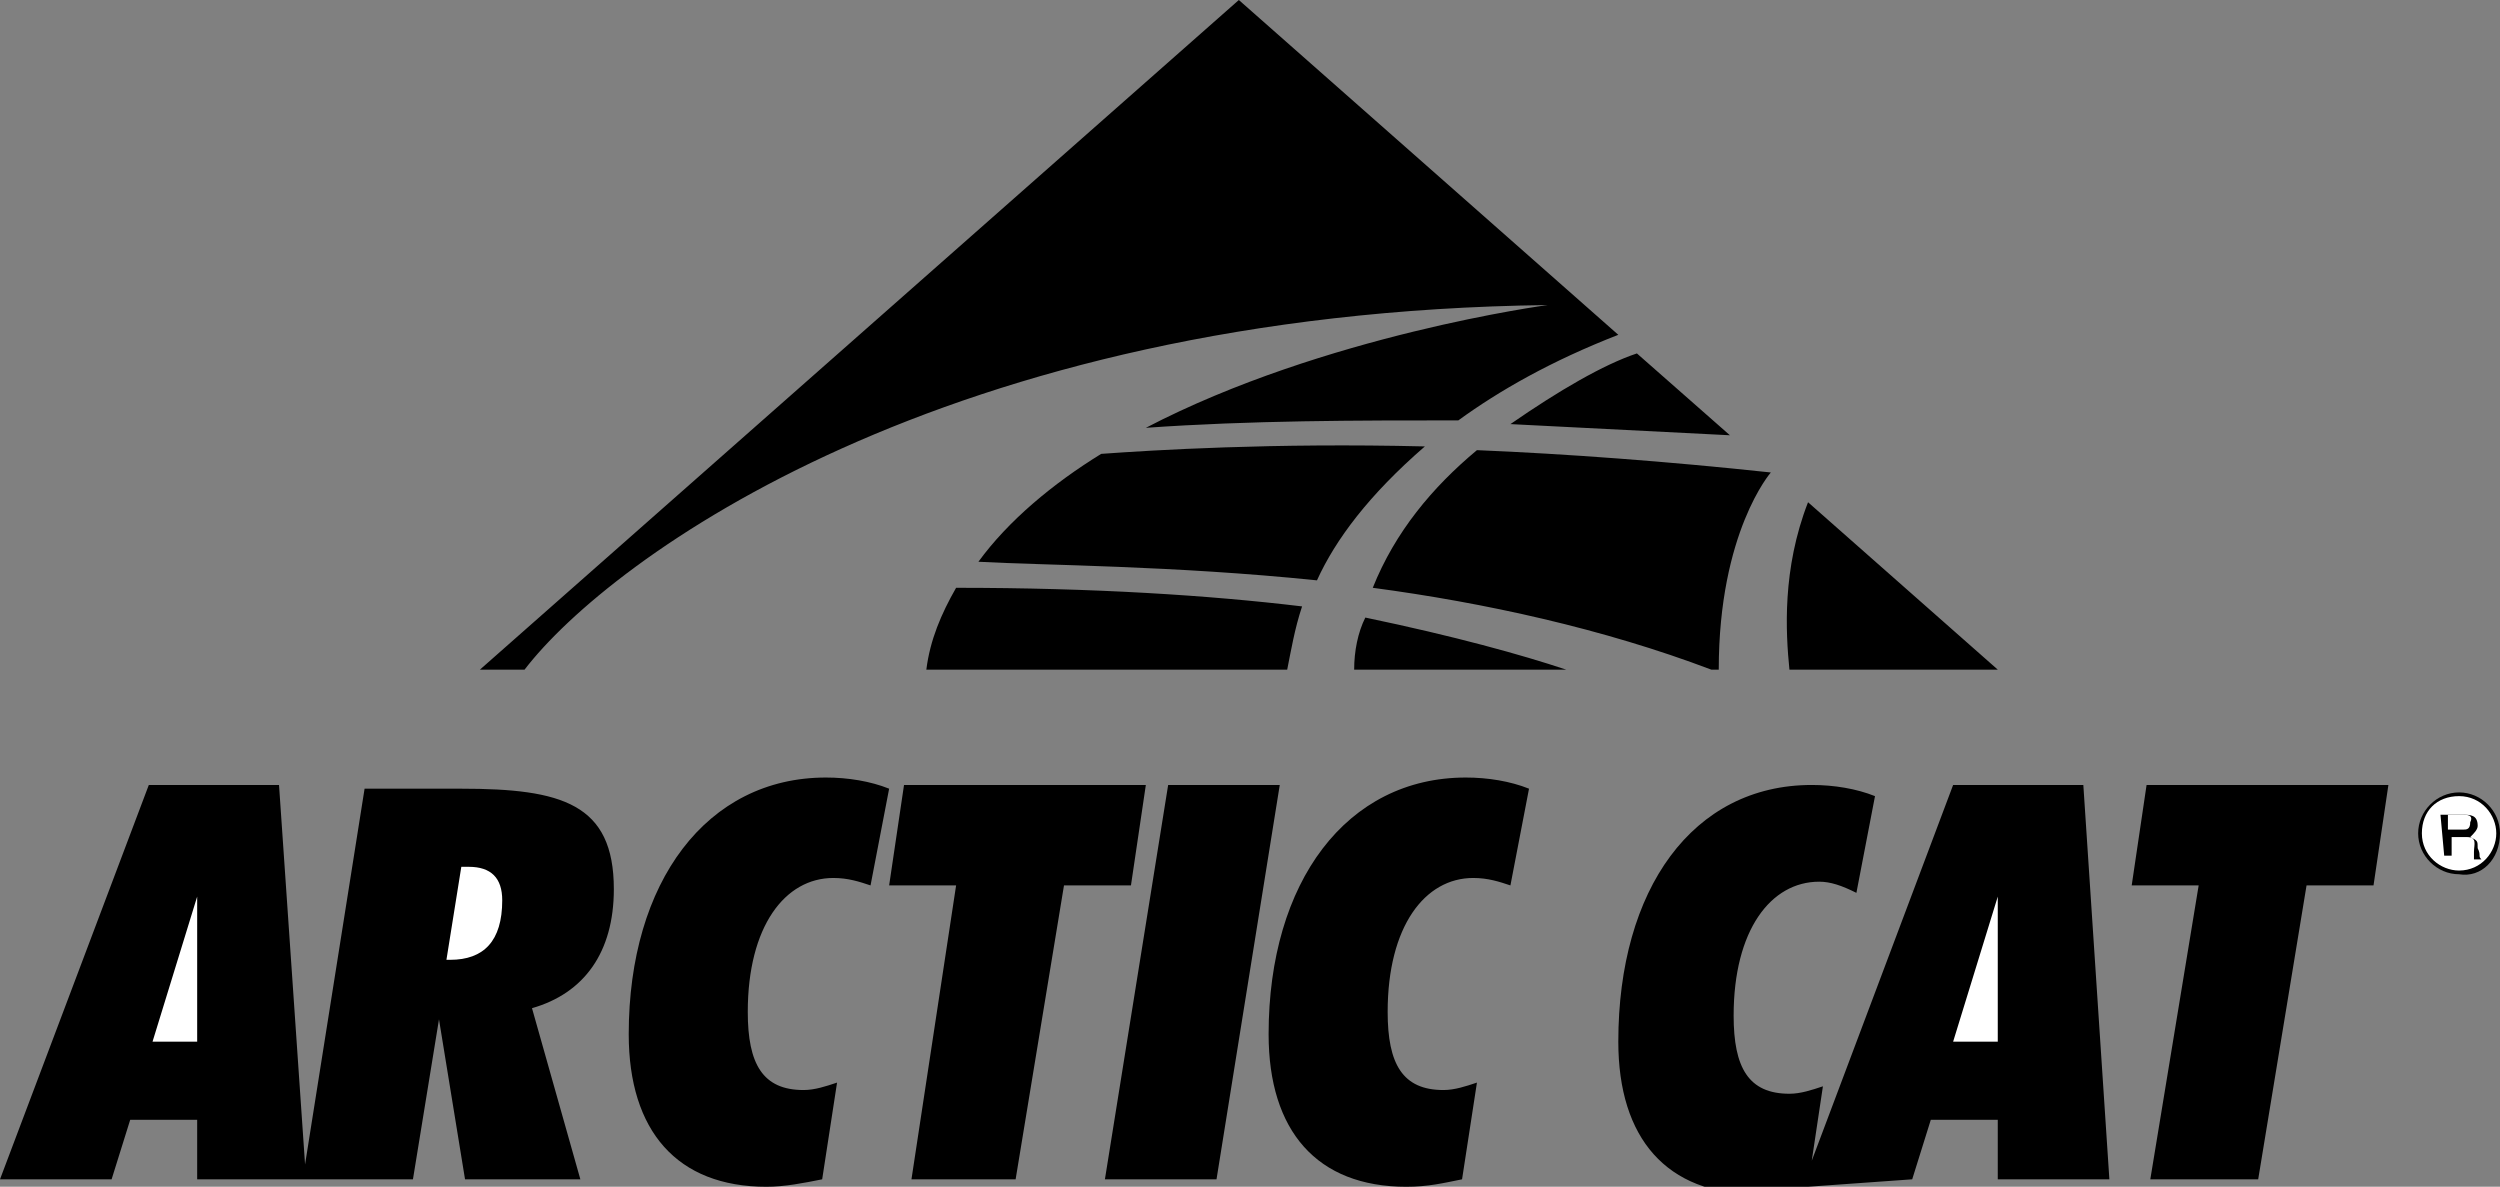 <?xml version="1.0" encoding="utf-8"?>
<!-- Generator: Adobe Illustrator 24.0.1, SVG Export Plug-In . SVG Version: 6.00 Build 0)  -->
<svg version="1.1" id="Layer_1" xmlns="http://www.w3.org/2000/svg" xmlns:xlink="http://www.w3.org/1999/xlink" x="0px" y="0px"
	 viewBox="0 0 67.2 31.9" style="enable-background:new 0 0 67.2 31.9;" xml:space="preserve">
<rect x="0" y="0" width="67.2" height="31.9" fill="#808080" stroke="none"/>
<style type="text/css">
	.st0{fill:#F20F0F;}
	.st1{fill:#0A53A0;}
	.st2{fill-rule:evenodd;clip-rule:evenodd;}
	.st3{fill-rule:evenodd;clip-rule:evenodd;fill:#CC2229;}
	.st4{fill-rule:evenodd;clip-rule:evenodd;fill:#FFFFFF;}
	.st5{fill:#FFFFFF;}
	.st6{fill:#FDFDFD;}
	.st7{fill:#E50112;}
	.st8{fill:#010402;}
	.st9{fill:#010503;}
	.st10{fill:#FDF8F9;}
	.st11{fill:#F7F5F6;}
	.st12{fill:#2C7D50;}
	.st13{fill:#E33441;}
	.st14{fill:#E50213;}
	.st15{fill:#FDFBFB;}
	.st16{fill:url(#SVGID_1_);}
	.st17{fill:#333333;}
	.st18{fill:url(#SVGID_2_);}
	.st19{fill:url(#SVGID_3_);}
	.st20{fill:url(#SVGID_4_);}
	.st21{fill:url(#SVGID_5_);}
	.st22{fill:url(#SVGID_6_);}
	.st23{fill:url(#SVGID_7_);}
	.st24{fill:url(#SVGID_8_);}
	.st25{fill:url(#SVGID_9_);}
	.st26{fill:url(#SVGID_10_);}
	.st27{fill:url(#SVGID_11_);}
	.st28{fill:url(#SVGID_12_);}
	.st29{fill:#C2D7E8;}
	.st30{fill:url(#SVGID_13_);}
	.st31{fill:#12404F;}
	.st32{fill:url(#SVGID_14_);}
	.st33{fill:url(#SVGID_15_);}
	.st34{fill:url(#SVGID_16_);}
	.st35{fill:url(#SVGID_17_);}
	.st36{fill:url(#SVGID_18_);}
	.st37{fill:url(#SVGID_19_);}
	.st38{fill:url(#SVGID_20_);}
	.st39{fill:url(#SVGID_21_);}
	.st40{fill:url(#SVGID_22_);}
	.st41{fill:url(#SVGID_23_);}
	.st42{fill:url(#SVGID_24_);}
	.st43{fill:url(#SVGID_25_);}
	.st44{fill:url(#SVGID_26_);}
	.st45{fill:url(#SVGID_27_);}
	.st46{fill:url(#SVGID_28_);}
	.st47{fill:url(#SVGID_29_);}
	.st48{fill:url(#SVGID_30_);}
	.st49{fill:url(#SVGID_31_);}
	.st50{fill:url(#SVGID_32_);}
	.st51{fill:url(#SVGID_33_);}
	.st52{fill:url(#SVGID_34_);}
	.st53{fill:#FEFEFE;}
	.st54{fill:#0E0E0E;}
	.st55{fill:#E92629;}
	.st56{fill:#E9272A;}
	.st57{fill:#FFFEFE;}
	.st58{fill:#FCFCFC;}
	.st59{fill:#E92528;}
	.st60{fill:#204591;}
	.st61{fill:#1F4591;}
	.st62{fill:#214691;}
	.st63{fill:#E9282A;}
	.st64{fill:#01ABBD;}
	.st65{fill:#02ACBD;}
	.st66{fill:#03ACBE;}
	.st67{fill-rule:evenodd;clip-rule:evenodd;fill:#3A3D39;}
	.st68{fill-rule:evenodd;clip-rule:evenodd;fill:#FA0100;}
	.st69{fill:#F27620;}
	.st70{fill:#221F1F;}
	.st71{fill:#EFC860;stroke:#000000;stroke-width:0.406;stroke-miterlimit:31.248;}
	.st72{fill:#003985;}
	.st73{fill:#004CA0;}
	.st74{fill:#FDE227;}
	.st75{fill:#FDFEFE;}
	.st76{fill:#FDFDFE;}
	.st77{fill:#2F6EB8;}
	.st78{fill:#024DA0;}
	.st79{fill:#0852A2;}
	.st80{fill:#5CD403;}
	.st81{fill-rule:evenodd;clip-rule:evenodd;fill:#C23C40;}
	.st82{fill:#FE0000;}
	.st83{fill:#F86700;}
	.st84{fill:#FA6600;}
	.st85{fill-rule:evenodd;clip-rule:evenodd;fill:#6D6E70;}
	.st86{fill:#DB2D28;}
	.st87{fill:#1E1E1B;}
	.st88{fill:#DDFC01;}
	.st89{fill:#DEFC01;}
	.st90{fill:#1D1D1B;}
	.st91{fill:#E4032D;}
	.st92{fill-rule:evenodd;clip-rule:evenodd;fill:#231F20;}
	.st93{fill-rule:evenodd;clip-rule:evenodd;fill:#00ADEE;}
	.st94{fill:#FFF100;}
	.st95{fill-rule:evenodd;clip-rule:evenodd;fill:#2E3191;}
	.st96{fill:url(#SVGID_35_);}
	.st97{fill:url(#SVGID_36_);}
	.st98{fill:url(#SVGID_37_);}
	.st99{fill:none;}
	.st100{fill:#ECD329;}
	.st101{fill:#F7E834;}
	.st102{fill:none;stroke:#706E6F;stroke-width:5.714286e-02;}
	.st103{fill:url(#SVGID_38_);}
	.st104{fill:url(#SVGID_39_);}
	.st105{fill:url(#SVGID_40_);}
	.st106{fill:url(#SVGID_41_);}
	.st107{fill:url(#SVGID_42_);}
	.st108{clip-path:url(#SVGID_44_);}
	.st109{clip-path:url(#SVGID_47_);}
	.st110{fill:url(#SVGID_48_);}
	.st111{opacity:0.72;}
	.st112{opacity:0.25;}
	.st113{fill:none;stroke:#9F6C00;stroke-width:1.428571e-02;}
	.st114{fill:none;stroke:#00F1FF;stroke-width:1.428571e-02;}
	.st115{fill:none;stroke:#009F24;stroke-width:1.428571e-02;}
	.st116{fill:#CFCDD0;}
	.st117{fill:#706E6F;}
	.st118{fill:#231F20;}
	.st119{fill-rule:evenodd;clip-rule:evenodd;fill:#EC1C24;}
	.st120{fill-rule:evenodd;clip-rule:evenodd;fill:#FF0000;}
	.st121{clip-path:url(#SVGID_50_);fill:none;stroke:#FF0000;stroke-width:8.452394e-02;}
	.st122{fill-rule:evenodd;clip-rule:evenodd;fill:#009933;}
	.st123{clip-path:url(#SVGID_52_);fill:none;stroke:#009933;stroke-width:8.452394e-02;}
	.st124{clip-path:url(#SVGID_54_);fill:none;stroke:#FF0000;stroke-width:8.452394e-02;}
	.st125{clip-path:url(#SVGID_56_);fill:none;stroke:#009933;stroke-width:8.452394e-02;}
	.st126{fill:#8C734B;}
	.st127{fill:#EC1C24;}
	.st128{fill:#A9AFAB;}
	.st129{fill:#FA0100;}
	.st130{fill:#253C80;}
	.st131{fill:#EE313C;}
	.st132{fill:#257E5C;}
	.st133{fill:#FF0016;}
	.st134{fill:#015CD0;}
	.st135{fill:url(#SVGID_57_);}
	.st136{fill:none;stroke:#C5C6C8;stroke-width:0.537;stroke-linejoin:round;stroke-miterlimit:1.865;}
	.st137{fill:#008FD0;}
	.st138{fill:none;stroke:#C5C6C8;stroke-width:0.268;stroke-miterlimit:1.865;}
	.st139{fill:url(#SVGID_58_);}
	.st140{fill:none;stroke:#060C06;stroke-width:0.201;stroke-miterlimit:1.865;}
	.st141{fill:url(#SVGID_59_);}
	.st142{fill:url(#SVGID_60_);}
	.st143{fill:#005AA9;}
	.st144{fill:#EC1B23;}
	.st145{fill:url(#SVGID_61_);}
	.st146{fill:url(#SVGID_62_);}
	.st147{fill:url(#SVGID_63_);}
	.st148{fill:url(#SVGID_64_);}
	.st149{fill:url(#SVGID_65_);}
	.st150{fill:url(#SVGID_66_);}
	.st151{fill:url(#SVGID_67_);}
	.st152{fill:url(#SVGID_68_);}
	.st153{fill:url(#SVGID_69_);}
	.st154{fill:#C5C7C9;}
	.st155{fill:#58595B;}
	.st156{fill:#808184;}
	.st157{fill:url(#SVGID_70_);}
	.st158{fill:url(#SVGID_71_);}
	.st159{fill:url(#SVGID_72_);}
	.st160{fill:url(#SVGID_73_);}
	.st161{fill:url(#SVGID_74_);}
	.st162{fill:url(#SVGID_75_);}
	.st163{fill:url(#SVGID_76_);}
	.st164{fill:url(#SVGID_77_);}
	.st165{fill:url(#SVGID_78_);}
	.st166{fill:url(#SVGID_79_);}
	.st167{fill:url(#SVGID_80_);}
	.st168{fill:url(#SVGID_81_);}
	.st169{fill:url(#SVGID_82_);}
	.st170{fill:url(#SVGID_83_);}
	.st171{fill:url(#SVGID_84_);}
	.st172{fill:url(#SVGID_85_);}
	.st173{fill:url(#SVGID_86_);}
	.st174{fill:url(#SVGID_87_);}
	.st175{fill:url(#SVGID_88_);}
	.st176{fill:url(#SVGID_89_);}
	.st177{fill:url(#SVGID_90_);}
	.st178{fill:url(#SVGID_91_);}
	.st179{fill:url(#SVGID_92_);}
	.st180{fill:#0855A1;}
	.st181{fill-rule:evenodd;clip-rule:evenodd;fill:#EE3B25;}
	.st182{fill:none;stroke:#231F20;stroke-width:0.508;stroke-miterlimit:2.613;}
	.st183{fill:url(#SVGID_93_);}
	.st184{fill:url(#SVGID_94_);}
	.st185{fill:url(#SVGID_95_);}
	.st186{fill:url(#SVGID_96_);}
	.st187{fill:url(#SVGID_97_);}
	.st188{fill:url(#SVGID_98_);}
	.st189{fill:url(#SVGID_99_);}
	.st190{fill:url(#SVGID_100_);}
	.st191{fill:url(#SVGID_101_);}
	.st192{fill:none;stroke:#231F20;stroke-width:1.636;}
	.st193{fill:#FF0000;}
</style>
<g>
	<path d="M11.1,31.7l0.7-4.3l0.7,4.3h3.1l-1.3-4.6c1.4-0.4,2.2-1.5,2.2-3.2c0-2.3-1.4-2.7-4.1-2.7H9.8L8.2,31.3L7.5,21.1H4L0,31.7h3
		l0.5-1.6h1.8l0,1.6H11.1L11.1,31.7z M23.4,23.8l0.5-2.6c-0.5-0.2-1.1-0.3-1.7-0.3c-3.2,0-5.3,2.8-5.3,6.9c0,2.6,1.3,4.1,3.7,4.1
		c0.5,0,1-0.1,1.5-0.2l0.4-2.6c-0.3,0.1-0.6,0.2-0.9,0.2c-1.1,0-1.5-0.7-1.5-2.1c0-2.3,1-3.6,2.3-3.6C22.8,23.6,23.1,23.7,23.4,23.8
		L23.4,23.8z M27.3,31.7l1.3-7.9h1.8l0.4-2.7h-6.5l-0.4,2.7h1.8l-1.2,7.9H27.3z M29.7,31.7h3l1.7-10.6h-3L29.7,31.7z M40.6,23.8
		l0.5-2.6c-0.5-0.2-1.1-0.3-1.7-0.3c-3.2,0-5.3,2.8-5.3,6.9c0,2.6,1.3,4.1,3.7,4.1c0.6,0,1-0.1,1.5-0.2l0.4-2.6
		c-0.3,0.1-0.6,0.2-0.9,0.2c-1.1,0-1.5-0.7-1.5-2.1c0-2.3,1-3.6,2.3-3.6C40,23.6,40.3,23.7,40.6,23.8L40.6,23.8z M51.4,31.7l0.5-1.6
		h1.8l0,1.6h3l-0.7-10.6h-3.5l-3.8,10.1l0.3-2c-0.3,0.1-0.6,0.2-0.9,0.2c-1.1,0-1.5-0.7-1.5-2.1c0-2.3,1-3.6,2.3-3.6
		c0.3,0,0.6,0.1,1,0.3l0.5-2.6c-0.5-0.2-1.1-0.3-1.7-0.3c-3.2,0-5.2,2.8-5.2,6.9c0,2.6,1.3,4.1,3.7,4.1c0.5,0,0.9-0.1,1.4-0.2
		L51.4,31.7L51.4,31.7L51.4,31.7z M60.7,31.7l1.3-7.9h1.8l0.4-2.7h-6.5l-0.4,2.7h1.8l-1.3,7.9H60.7z M53.7,18h-5.6
		c-0.1-1-0.2-2.7,0.5-4.5L53.7,18z M46.2,18H46c-2.9-1.1-6.1-1.8-9.1-2.2c0.6-1.5,1.6-2.7,2.8-3.7c2.4,0.1,5.1,0.3,7.9,0.6
		C47.6,12.7,46.2,14.3,46.2,18z M42.1,18h-5.7c0-0.5,0.1-1,0.3-1.4C39.1,17.1,40.9,17.6,42.1,18L42.1,18z M34.6,18h-9.7
		c0.1-0.8,0.4-1.5,0.8-2.2c3.7,0,6.8,0.2,9.3,0.5C34.8,16.9,34.7,17.5,34.6,18L34.6,18z M14.1,18h-1.2L33.3,0l10.2,9
		c-1.8,0.7-3.2,1.5-4.3,2.3c-2.7,0-5.6,0-8.4,0.2C35.6,9,41.6,8.2,41.6,8.2C25.4,8.4,16.4,15,14.1,18L14.1,18z M44,9.5l2.5,2.2
		c-2-0.1-3.9-0.2-5.9-0.3C41.9,10.5,43.1,9.8,44,9.5z"/>
	<path d="M35.4,15.6c0.5-1.1,1.4-2.3,2.9-3.6c-4.1-0.1-7.3,0.1-8.7,0.2c-1.3,0.8-2.5,1.8-3.3,2.9C28.1,15.2,31.5,15.2,35.4,15.6
		L35.4,15.6z"/>
	<path class="st5" d="M12,25.8l0.4-2.5c0.1,0,0.2,0,0.2,0c0.6,0,0.9,0.3,0.9,0.9c0,1.1-0.5,1.6-1.4,1.6L12,25.8L12,25.8z M52.5,28
		l1.2-3.9l0,3.9H52.5L52.5,28z M4.1,28l1.2-3.9l0,3.9H4.1z"/>
	<path d="M67.2,22.4c0-0.6-0.5-1.1-1.1-1.1c-0.6,0-1.1,0.5-1.1,1.1c0,0,0,0,0,0c0,0.6,0.5,1.1,1.1,1.1c0,0,0,0,0,0
		C66.7,23.6,67.2,23.1,67.2,22.4z"/>
	<path class="st5" d="M67.1,22.4c0,0.5-0.4,1-1,1c0,0,0,0,0,0c-0.5,0-1-0.4-1-1c0-0.6,0.4-1,1-1S67.1,21.9,67.1,22.4z"/>
	<path d="M65.7,23h0.2v-0.5h0.4c0.3,0,0.2,0.2,0.2,0.4l0,0.2h0.2c-0.1-0.1,0-0.1-0.1-0.3c0-0.2,0-0.2-0.2-0.3
		c0.1-0.1,0.2-0.2,0.2-0.3c0-0.3-0.2-0.3-0.4-0.3h-0.6L65.7,23L65.7,23z"/>
	<path class="st5" d="M66.2,21.9c0.1,0,0.3,0,0.2,0.2c0,0.2-0.1,0.2-0.2,0.2h-0.4v-0.4H66.2z"/>
</g>
</svg>
